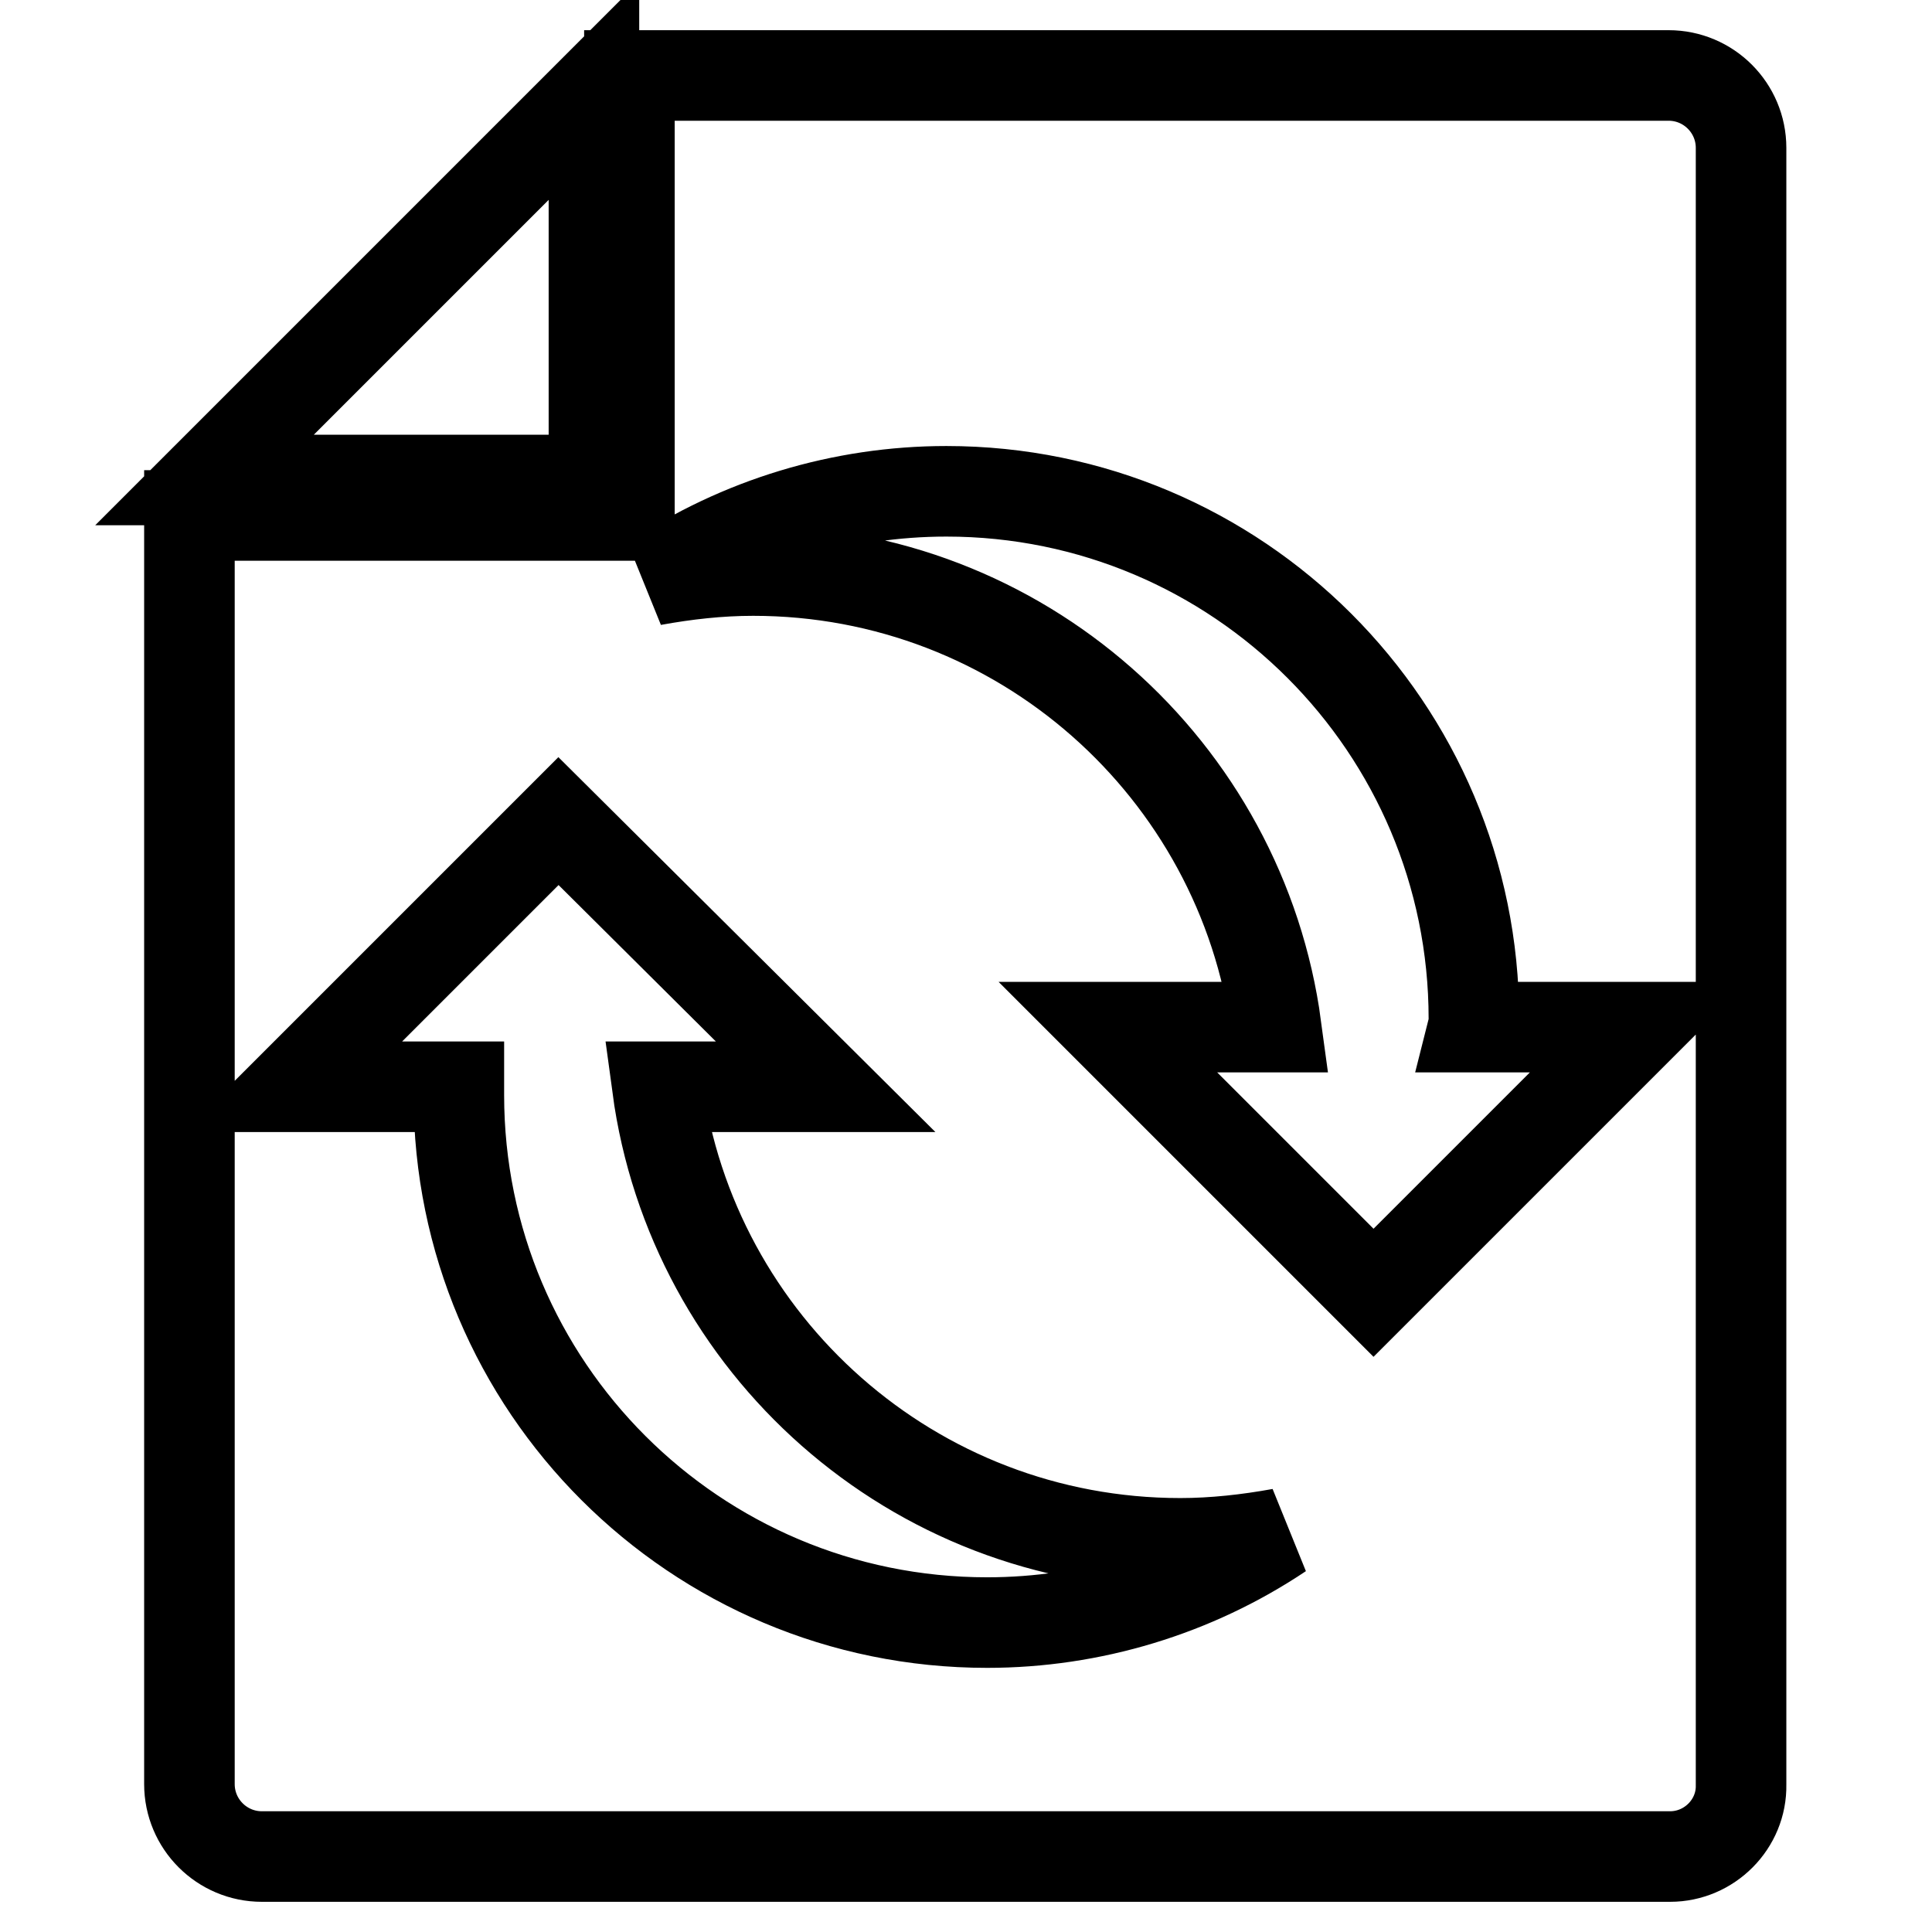 <?xml version="1.0" encoding="utf-8"?>
<!-- Svg Vector Icons : http://www.onlinewebfonts.com/icon -->
<!DOCTYPE svg PUBLIC "-//W3C//DTD SVG 1.1//EN" "http://www.w3.org/Graphics/SVG/1.1/DTD/svg11.dtd">
<svg version="1.1" xmlns="http://www.w3.org/2000/svg" xmlns:xlink="http://www.w3.org/1999/xlink" x="0px" y="0px" viewBox="0 0 256 256" enable-background="new 0 0 256 256" xml:space="preserve">
<g> <path stroke-width="12" fill-opacity="0" stroke="#000000"  d="M221.3,246H34.7c-5.3,0-9.6-4.3-9.6-9.6V68.3h58.3V10h137.7c5.3,0,9.6,4.3,9.6,9.6v216.9 C230.8,241.7,226.5,246,221.3,246z M74,108.8l-35.2,35.2h22c0,0.4,0,0.7,0,1.1c0,38.6,31.3,69.9,70,69.9c13.8,0,27.4-4.1,38.9-11.8 c-4.4,0.8-8.9,1.3-13.3,1.3c-35.4,0-64.7-26.3-69.3-60.5h22.3L74,108.8z M195.3,135c0-38.6-31.3-69.9-69.9-69.9 c-13.8,0-27.4,4.1-38.9,11.8c4.4-0.8,8.8-1.3,13.3-1.3c35.4,0,64.7,26.3,69.3,60.5h-22.3l35.2,35.2l35.2-35.2h-22 C195.3,135.7,195.3,135.3,195.3,135L195.3,135z M78.7,12v51.6H27.1L78.7,12z"/></g>
</svg>